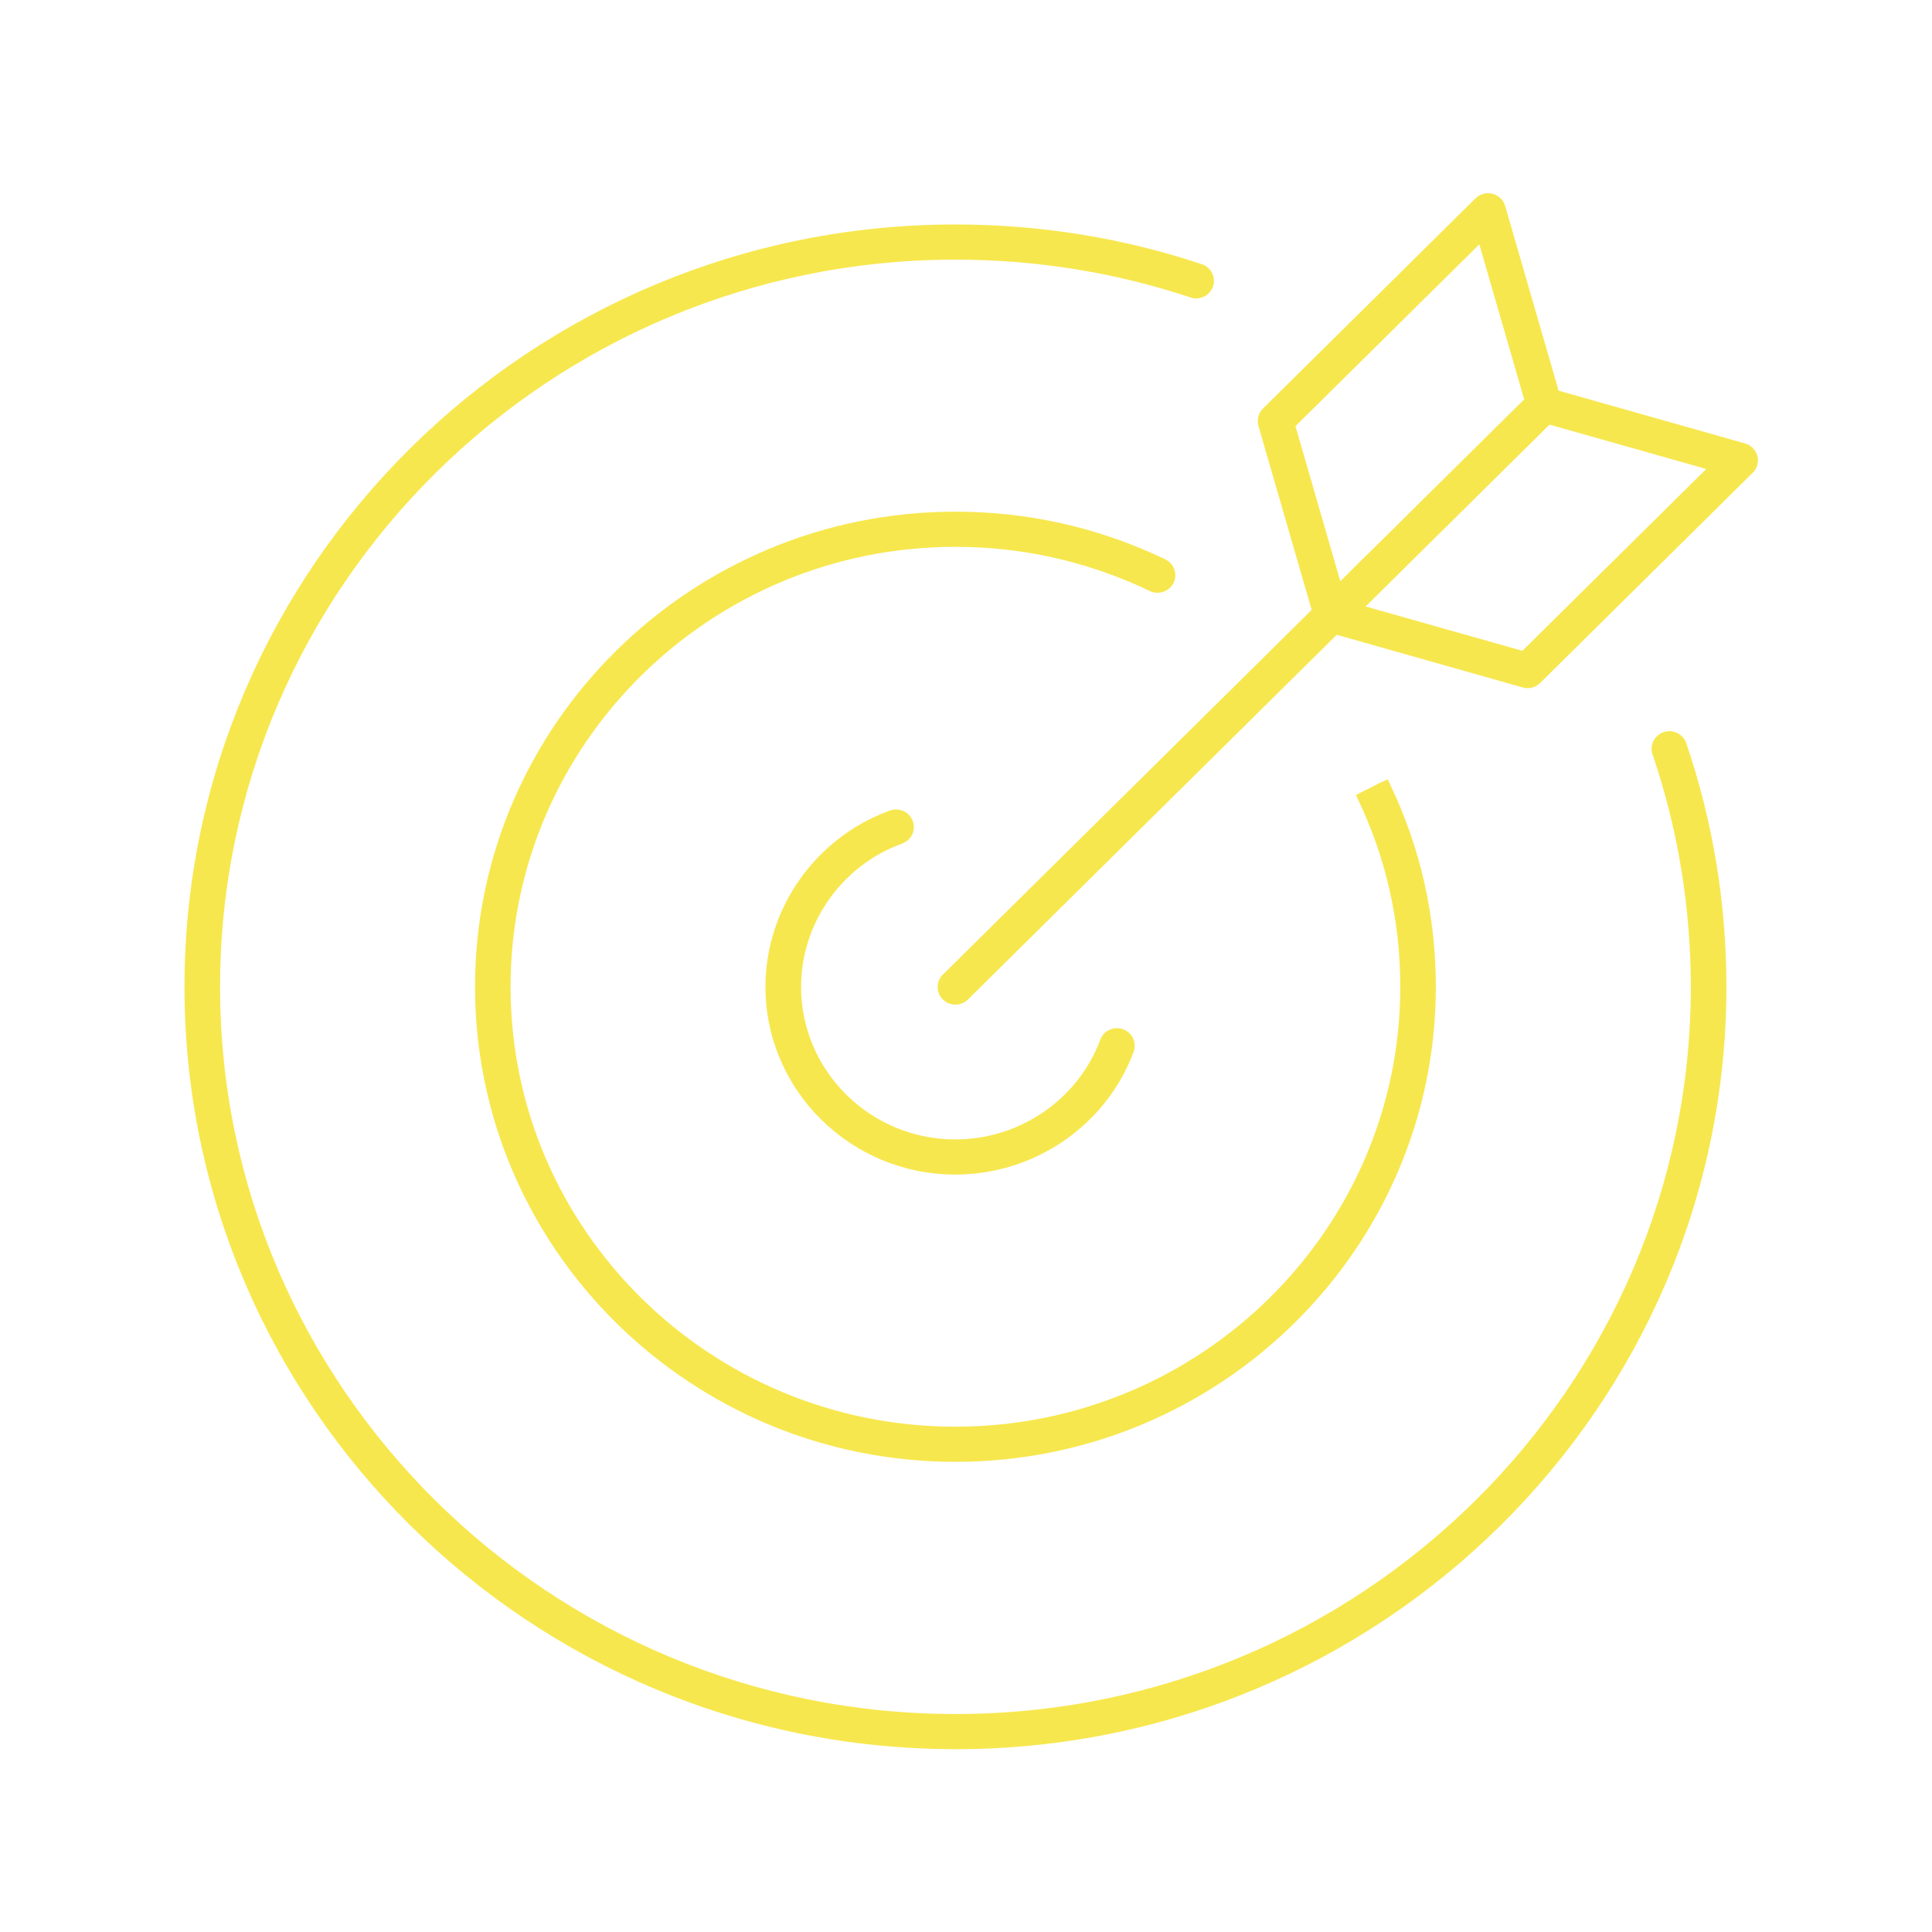 <svg width="70" height="70" viewBox="0 0 70 70" fill="none" xmlns="http://www.w3.org/2000/svg">
<path d="M34.613 42.557C30.822 42.557 27.734 39.507 27.734 35.755C27.734 32.919 29.54 30.354 32.23 29.371C32.535 29.254 32.893 29.382 33.041 29.679C33.2 29.993 33.078 30.373 32.76 30.53L32.75 30.537C32.728 30.547 32.707 30.556 32.685 30.564C30.495 31.36 29.025 33.447 29.025 35.755C29.025 38.804 31.532 41.284 34.615 41.284C36.951 41.284 39.062 39.831 39.865 37.67C39.987 37.339 40.356 37.171 40.691 37.292C41.026 37.413 41.196 37.781 41.073 38.11C40.084 40.77 37.488 42.557 34.615 42.557H34.613Z" fill="#F7E74E"/>
<path d="M34.614 52.965C25.017 52.965 17.211 45.245 17.211 35.755C17.211 26.265 25.019 18.539 34.614 18.539C37.21 18.539 39.709 19.093 42.047 20.184C42.083 20.197 42.156 20.233 42.229 20.269C42.547 20.427 42.676 20.809 42.517 21.125C42.358 21.439 41.971 21.567 41.652 21.41C41.611 21.39 41.57 21.369 41.531 21.352C39.333 20.327 37.016 19.813 34.614 19.813C25.728 19.813 18.499 26.963 18.499 35.755C18.499 44.547 25.728 51.691 34.614 51.691C43.5 51.691 50.735 44.543 50.735 35.755C50.735 33.373 50.218 31.084 49.196 28.951C49.166 28.878 49.147 28.842 49.127 28.804L50.276 28.227L49.698 28.509L50.28 28.237C50.315 28.305 50.347 28.373 50.375 28.441C51.463 30.711 52.023 33.182 52.023 35.755C52.023 45.245 44.213 52.965 34.614 52.965Z" fill="#F7E74E"/>
<path d="M34.613 63.375C19.213 63.375 6.684 50.985 6.684 35.756C6.684 20.527 19.213 8.133 34.613 8.133C37.672 8.133 40.676 8.617 43.544 9.572C43.881 9.685 44.062 10.046 43.95 10.379C43.836 10.712 43.471 10.893 43.134 10.778C40.401 9.867 37.535 9.407 34.615 9.407C19.926 9.407 7.974 21.228 7.974 35.756C7.974 50.285 19.926 62.102 34.615 62.102C49.305 62.102 61.261 50.282 61.261 35.756C61.261 32.869 60.795 30.035 59.874 27.332C59.76 26.998 59.943 26.638 60.28 26.525C60.617 26.413 60.982 26.593 61.096 26.926C62.062 29.761 62.551 32.733 62.551 35.758C62.551 50.987 50.02 63.377 34.617 63.377L34.613 63.375Z" fill="#F7E74E"/>
<path d="M34.616 36.4C34.451 36.4 34.286 36.338 34.161 36.213C33.91 35.964 33.91 35.561 34.161 35.312L55.493 14.218C55.744 13.969 56.152 13.969 56.403 14.218C56.654 14.466 56.654 14.869 56.403 15.118L35.071 36.213C34.945 36.338 34.782 36.4 34.616 36.4Z" fill="#F7E74E"/>
<path d="M48.246 22.918C48.193 22.918 48.139 22.912 48.085 22.897C47.864 22.84 47.69 22.672 47.628 22.456L45.595 15.43C45.531 15.207 45.595 14.967 45.758 14.804L53.461 7.186C53.622 7.027 53.859 6.963 54.078 7.021C54.299 7.078 54.473 7.246 54.535 7.462L56.568 14.488C56.632 14.71 56.568 14.95 56.405 15.114L48.702 22.732C48.579 22.852 48.414 22.918 48.246 22.918ZM46.937 15.441L48.564 21.065L55.226 14.477L53.599 8.853L46.937 15.441Z" fill="#F7E74E"/>
<path d="M55.348 24.933C55.288 24.933 55.23 24.924 55.169 24.907L48.065 22.896C47.846 22.835 47.677 22.663 47.619 22.444C47.561 22.226 47.625 21.994 47.786 21.835L55.489 14.217C55.655 14.054 55.897 13.992 56.123 14.056L63.227 16.067C63.446 16.128 63.615 16.3 63.673 16.519C63.731 16.737 63.667 16.969 63.506 17.128L55.803 24.746C55.68 24.867 55.515 24.933 55.348 24.933ZM49.471 21.971L55.159 23.58L61.821 16.992L56.133 15.383L49.471 21.971Z" fill="#F7E74E"/>
</svg>
